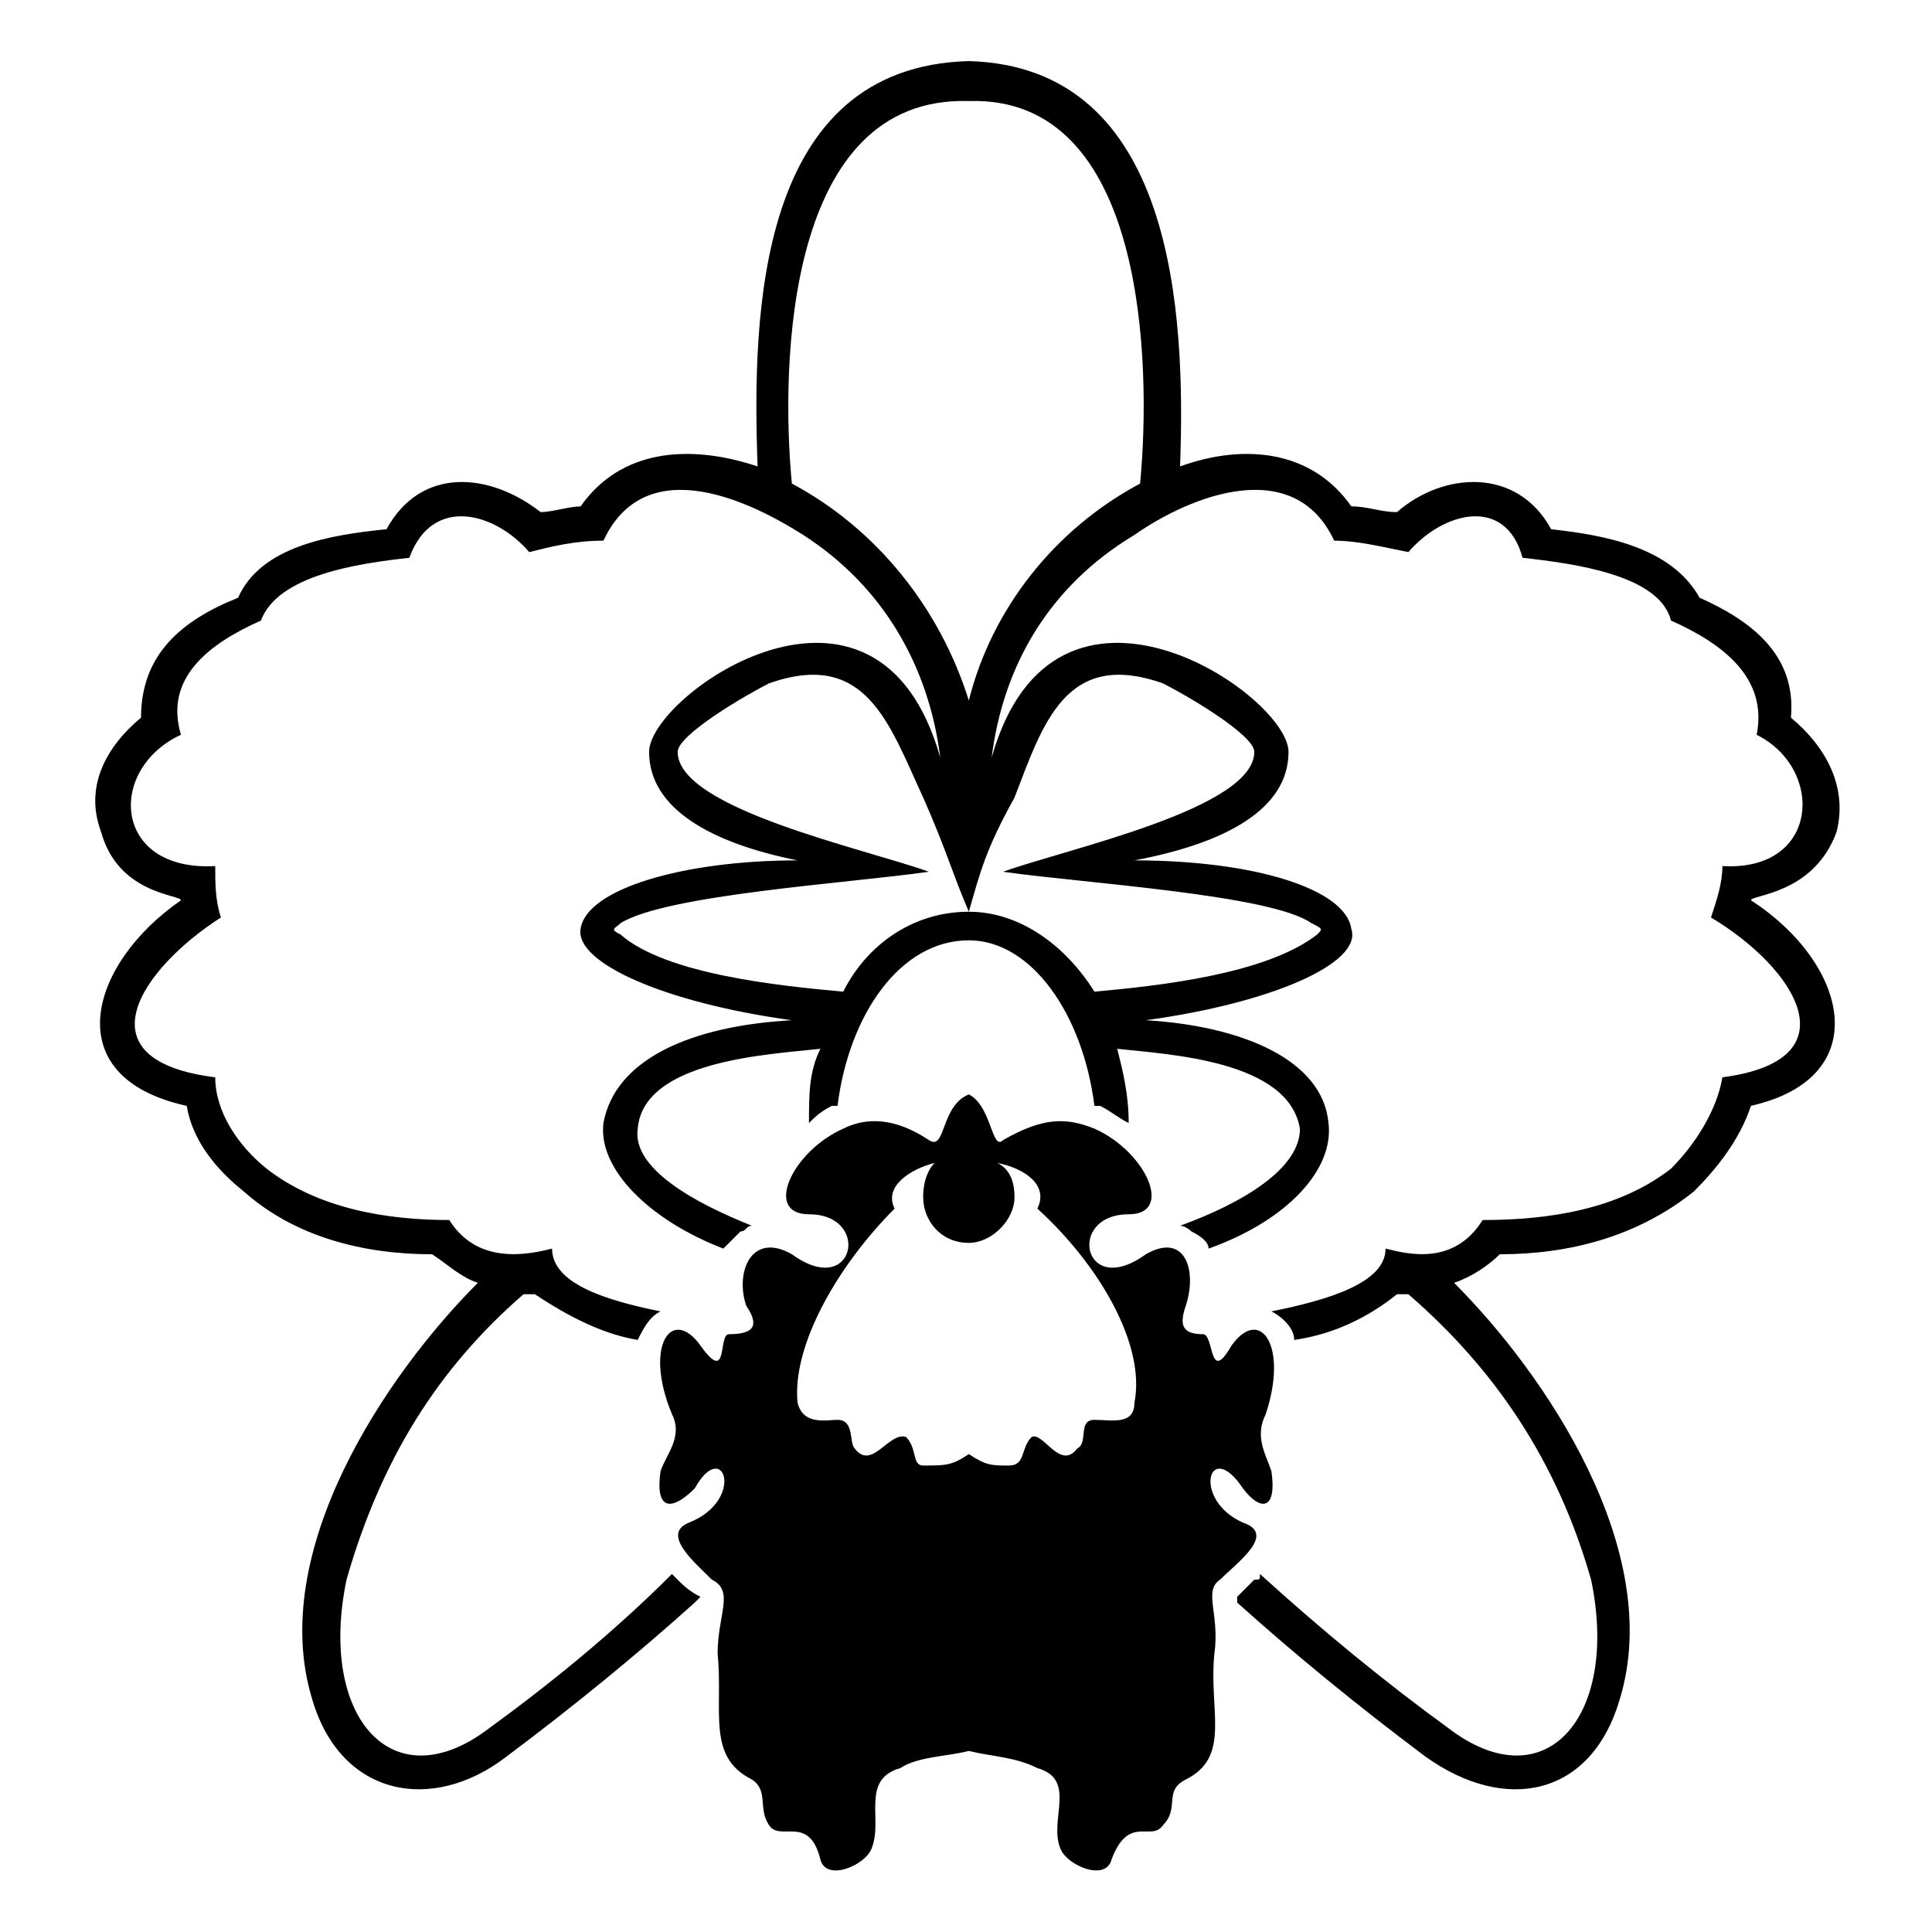 <?xml version="1.0" encoding="UTF-8"?>
<!-- The Best Svg Icon site in the world: iconSvg.co, Visit us! https://iconsvg.co -->
<svg fill="#000000" width="800px" height="800px" version="1.1" viewBox="144 144 512 512" xmlns="http://www.w3.org/2000/svg">
 <path d="m328.13 568.69c-15.129 13.617-31.773 27.234-49.926 40.848-19.668 15.129-43.875 10.59-51.441-15.129-12.105-39.336 19.668-86.238 43.875-110.45-4.539-1.512-7.566-4.539-12.105-7.566-18.156 0-36.312-4.539-49.926-16.641-7.566-6.051-13.617-13.617-15.129-22.695-34.797-7.566-25.719-37.824-1.512-54.465 0-1.512-16.641-1.512-21.18-18.156-4.539-12.105 1.512-22.695 10.59-30.258 0-16.641 10.59-25.719 25.719-31.773 6.051-13.617 24.207-16.641 39.336-18.156 9.078-16.641 27.234-15.129 40.848-4.539 3.027 0 7.566-1.512 10.59-1.512 10.59-15.129 28.746-16.641 46.902-10.59-1.512-40.848 0-105.91 55.98-107.42 54.465 1.512 57.492 66.57 55.98 107.42 16.641-6.051 34.797-4.539 45.387 10.59 4.539 0 7.566 1.512 12.105 1.512 12.105-10.59 31.773-12.105 40.848 4.539 13.617 1.512 31.773 4.539 39.336 18.156 13.617 6.051 25.719 15.129 24.207 31.773 9.078 7.566 15.129 18.156 12.105 30.258-6.051 16.641-22.695 16.641-22.695 18.156 25.719 16.641 33.285 46.902 0 54.465-3.027 9.078-9.078 16.641-15.129 22.695-15.129 12.105-33.285 16.641-51.441 16.641-3.027 3.027-7.566 6.051-12.105 7.566 24.207 24.207 55.98 71.109 43.875 110.45-7.566 25.719-30.258 30.258-51.441 15.129-18.156-13.617-34.797-27.234-49.926-40.848v-1.512l4.539-4.539c1.512 0 1.512 0 1.512-1.512 16.641 15.129 33.285 28.746 49.926 40.848 25.719 19.668 45.387-3.027 37.824-39.336-9.078-31.773-25.719-55.98-48.414-75.648h-3.027c-7.566 6.051-16.641 10.59-27.234 12.105 0-3.027-3.027-6.051-6.051-7.566 15.129-3.027 30.258-7.566 30.258-16.641 6.051 1.512 18.156 4.539 25.719-7.566 18.156 0 36.312-3.027 49.926-13.617 6.051-6.051 12.105-15.129 13.617-24.207 34.797-4.539 19.668-28.746-3.027-42.363 1.512-4.539 3.027-9.078 3.027-13.617 25.719 1.512 27.234-25.719 9.078-34.797 3.027-15.129-9.078-24.207-22.695-30.258-3.027-12.105-25.719-15.129-39.336-16.641-4.539-16.641-21.18-12.105-30.258-1.512-7.566-1.512-13.617-3.027-19.668-3.027-10.59-22.695-37.824-12.105-52.953-1.512-22.695 13.617-34.797 34.797-37.824 59.004 16.641-59.004 78.672-16.641 78.672-1.512s-16.641 24.207-40.848 28.746c31.773 0 55.98 7.566 57.492 18.156 3.027 9.078-21.18 19.668-54.465 24.207 25.719 1.512 46.902 10.59 48.414 27.234 1.512 12.105-10.59 25.719-31.773 33.285 0-1.512-1.512-3.027-4.539-4.539 0 0-1.512-1.512-3.027-1.512 16.641-6.051 31.773-15.129 31.773-25.719-3.027-18.156-34.797-19.668-48.414-21.18 1.512 6.051 3.027 12.105 3.027 19.668-3.027-1.512-4.539-3.027-7.566-4.539h-1.512c-3.027-24.207-16.641-43.875-33.285-43.875-18.156 0-31.773 19.668-34.797 43.875h-1.512c-3.027 1.512-4.539 3.027-6.051 4.539 0-7.566 0-13.617 3.027-19.668-13.617 1.512-46.902 3.027-48.414 21.18-1.512 10.59 15.129 19.668 30.258 25.719-1.512 0-1.512 1.512-3.027 1.512-1.512 1.512-3.027 3.027-4.539 4.539-19.668-7.566-33.285-21.18-31.773-33.285 3.027-16.641 22.695-25.719 49.926-27.234-33.285-4.539-57.492-15.129-55.98-24.207 1.512-10.59 27.234-18.156 57.492-18.156-22.695-4.539-39.336-13.617-39.336-28.746s60.52-57.492 77.16 1.512c-3.027-24.207-15.129-45.387-36.312-59.004-16.641-10.59-42.363-21.18-52.953 1.512-7.566 0-13.617 1.512-19.668 3.027-9.078-10.59-25.719-15.129-31.773 1.512-13.617 1.512-34.797 4.539-39.336 16.641-13.617 6.051-25.719 15.129-21.18 30.258-19.668 9.078-18.156 36.312 9.078 34.797 0 4.539 0 9.078 1.512 13.617-21.18 13.617-37.824 37.824-1.512 42.363 0 9.078 6.051 18.156 13.617 24.207 13.617 10.59 31.773 13.617 48.414 13.617 7.566 12.105 21.18 9.078 27.234 7.566 0 9.078 13.617 13.617 28.746 16.641-3.027 1.512-4.539 4.539-6.051 7.566-9.078-1.512-18.156-6.051-27.234-12.105h-3.027c-22.695 19.668-37.824 43.875-46.902 75.648-7.566 36.312 12.105 59.004 37.824 39.336 16.641-12.105 33.285-25.719 48.414-40.848l1.512 1.512c1.512 1.512 3.027 3.027 6.051 4.539l-1.512 1.512zm80.188-116.5c3.027 1.512 4.539 4.539 4.539 9.078 0 6.051-6.051 12.105-12.105 12.105-7.566 0-12.105-6.051-12.105-12.105 0-4.539 1.512-7.566 3.027-9.078-6.051 1.512-13.617 6.051-10.59 12.105-15.129 15.129-27.234 36.312-25.719 51.441 1.512 6.051 7.566 4.539 10.59 4.539 4.539 0 3.027 6.051 4.539 7.566 4.539 6.051 9.078-4.539 13.617-3.027 3.027 3.027 1.512 7.566 4.539 7.566 6.051 0 7.566 0 12.105-3.027 4.539 3.027 6.051 3.027 10.59 3.027 4.539 0 3.027-4.539 6.051-7.566 3.027-1.512 7.566 9.078 12.105 3.027 3.027-1.512 0-7.566 4.539-7.566 4.539 0 10.59 1.512 10.59-4.539 3.027-15.129-9.078-36.312-25.719-51.441 3.027-6.051-3.027-10.59-10.59-12.105zm-7.566 155.83c-6.051 1.512-13.617 1.512-18.156 4.539-10.59 3.027-4.539 13.617-7.566 21.18-1.512 4.539-12.105 9.078-13.617 3.027-3.027-12.105-10.59-4.539-13.617-9.078-3.027-4.539 0-9.078-4.539-12.105-12.105-6.051-7.566-18.156-9.078-33.285 0-10.59 4.539-16.641-1.512-19.668-4.539-4.539-13.617-12.105-6.051-15.129 15.129-6.051 9.078-22.695 1.512-9.078-6.051 6.051-10.59 6.051-9.078-4.539 1.512-4.539 6.051-9.078 3.027-15.129-7.566-18.156 0-28.746 7.566-18.156 7.566 10.59 4.539-3.027 7.566-3.027 7.566 0 7.566-3.027 4.539-7.566-3.027-9.078 1.512-19.668 12.105-13.617 16.641 12.105 21.18-10.59 4.539-10.59-12.105 0-4.539-16.641 9.078-22.695 6.051-3.027 13.617-3.027 22.695 3.027 4.539 3.027 3.027-9.078 10.59-12.105 6.051 3.027 6.051 15.129 9.078 12.105 10.59-6.051 16.641-6.051 24.207-3.027 13.617 6.051 21.18 22.695 9.078 22.695-16.641 0-12.105 22.695 4.539 10.59 10.59-6.051 13.617 4.539 10.59 13.617-1.512 4.539-1.512 7.566 4.539 7.566 3.027 0 1.512 13.617 7.566 3.027 7.566-10.59 15.129 0 9.078 18.156-3.027 6.051 0 10.59 1.512 15.129 1.512 10.59-3.027 10.59-7.566 4.539-9.078-13.617-13.617 3.027 0 9.078 9.078 3.027-1.512 10.59-6.051 15.129-4.539 3.027 0 9.078-1.512 19.668-1.512 15.129 4.539 27.234-7.566 33.285-6.051 3.027-1.512 7.566-6.051 12.105-3.027 4.539-9.078-3.027-13.617 9.078-1.512 6.051-12.105 1.512-13.617-3.027-3.027-7.566 4.539-18.156-6.051-21.18-6.051-3.027-12.105-3.027-18.156-4.539zm0-437.24c-48.414-1.512-49.926 69.594-46.902 101.37 22.695 12.105 39.336 33.285 46.902 57.492 6.051-24.207 22.695-45.387 45.387-57.492 3.027-31.773 1.512-102.88-45.387-101.37zm0 214.84c-15.129 0-27.234 9.078-33.285 21.18-16.641-1.512-46.902-4.539-59.004-15.129-3.027-1.512-1.512-1.512 0-3.027 12.105-7.566 60.52-10.59 81.699-13.617-16.641-6.051-66.57-16.641-66.57-31.773 0-4.539 18.156-15.129 24.207-18.156 25.719-9.078 31.773 10.59 40.848 30.258 6.051 13.617 7.566 19.668 12.105 30.258 3.027-10.59 4.539-16.641 12.105-30.258 7.566-19.668 13.617-39.336 39.336-30.258 6.051 3.027 24.207 13.617 24.207 18.156 0 15.129-49.926 25.719-66.57 31.773 21.18 3.027 71.109 6.051 81.699 13.617 3.027 1.512 3.027 1.512 1.512 3.027-13.617 10.59-42.363 13.617-59.004 15.129-7.566-12.105-19.668-21.18-33.285-21.18zm-69.594 107.42h1.512-1.512zm136.16 0h3.027-1.512-1.512z" fill-rule="evenodd"/>
</svg>